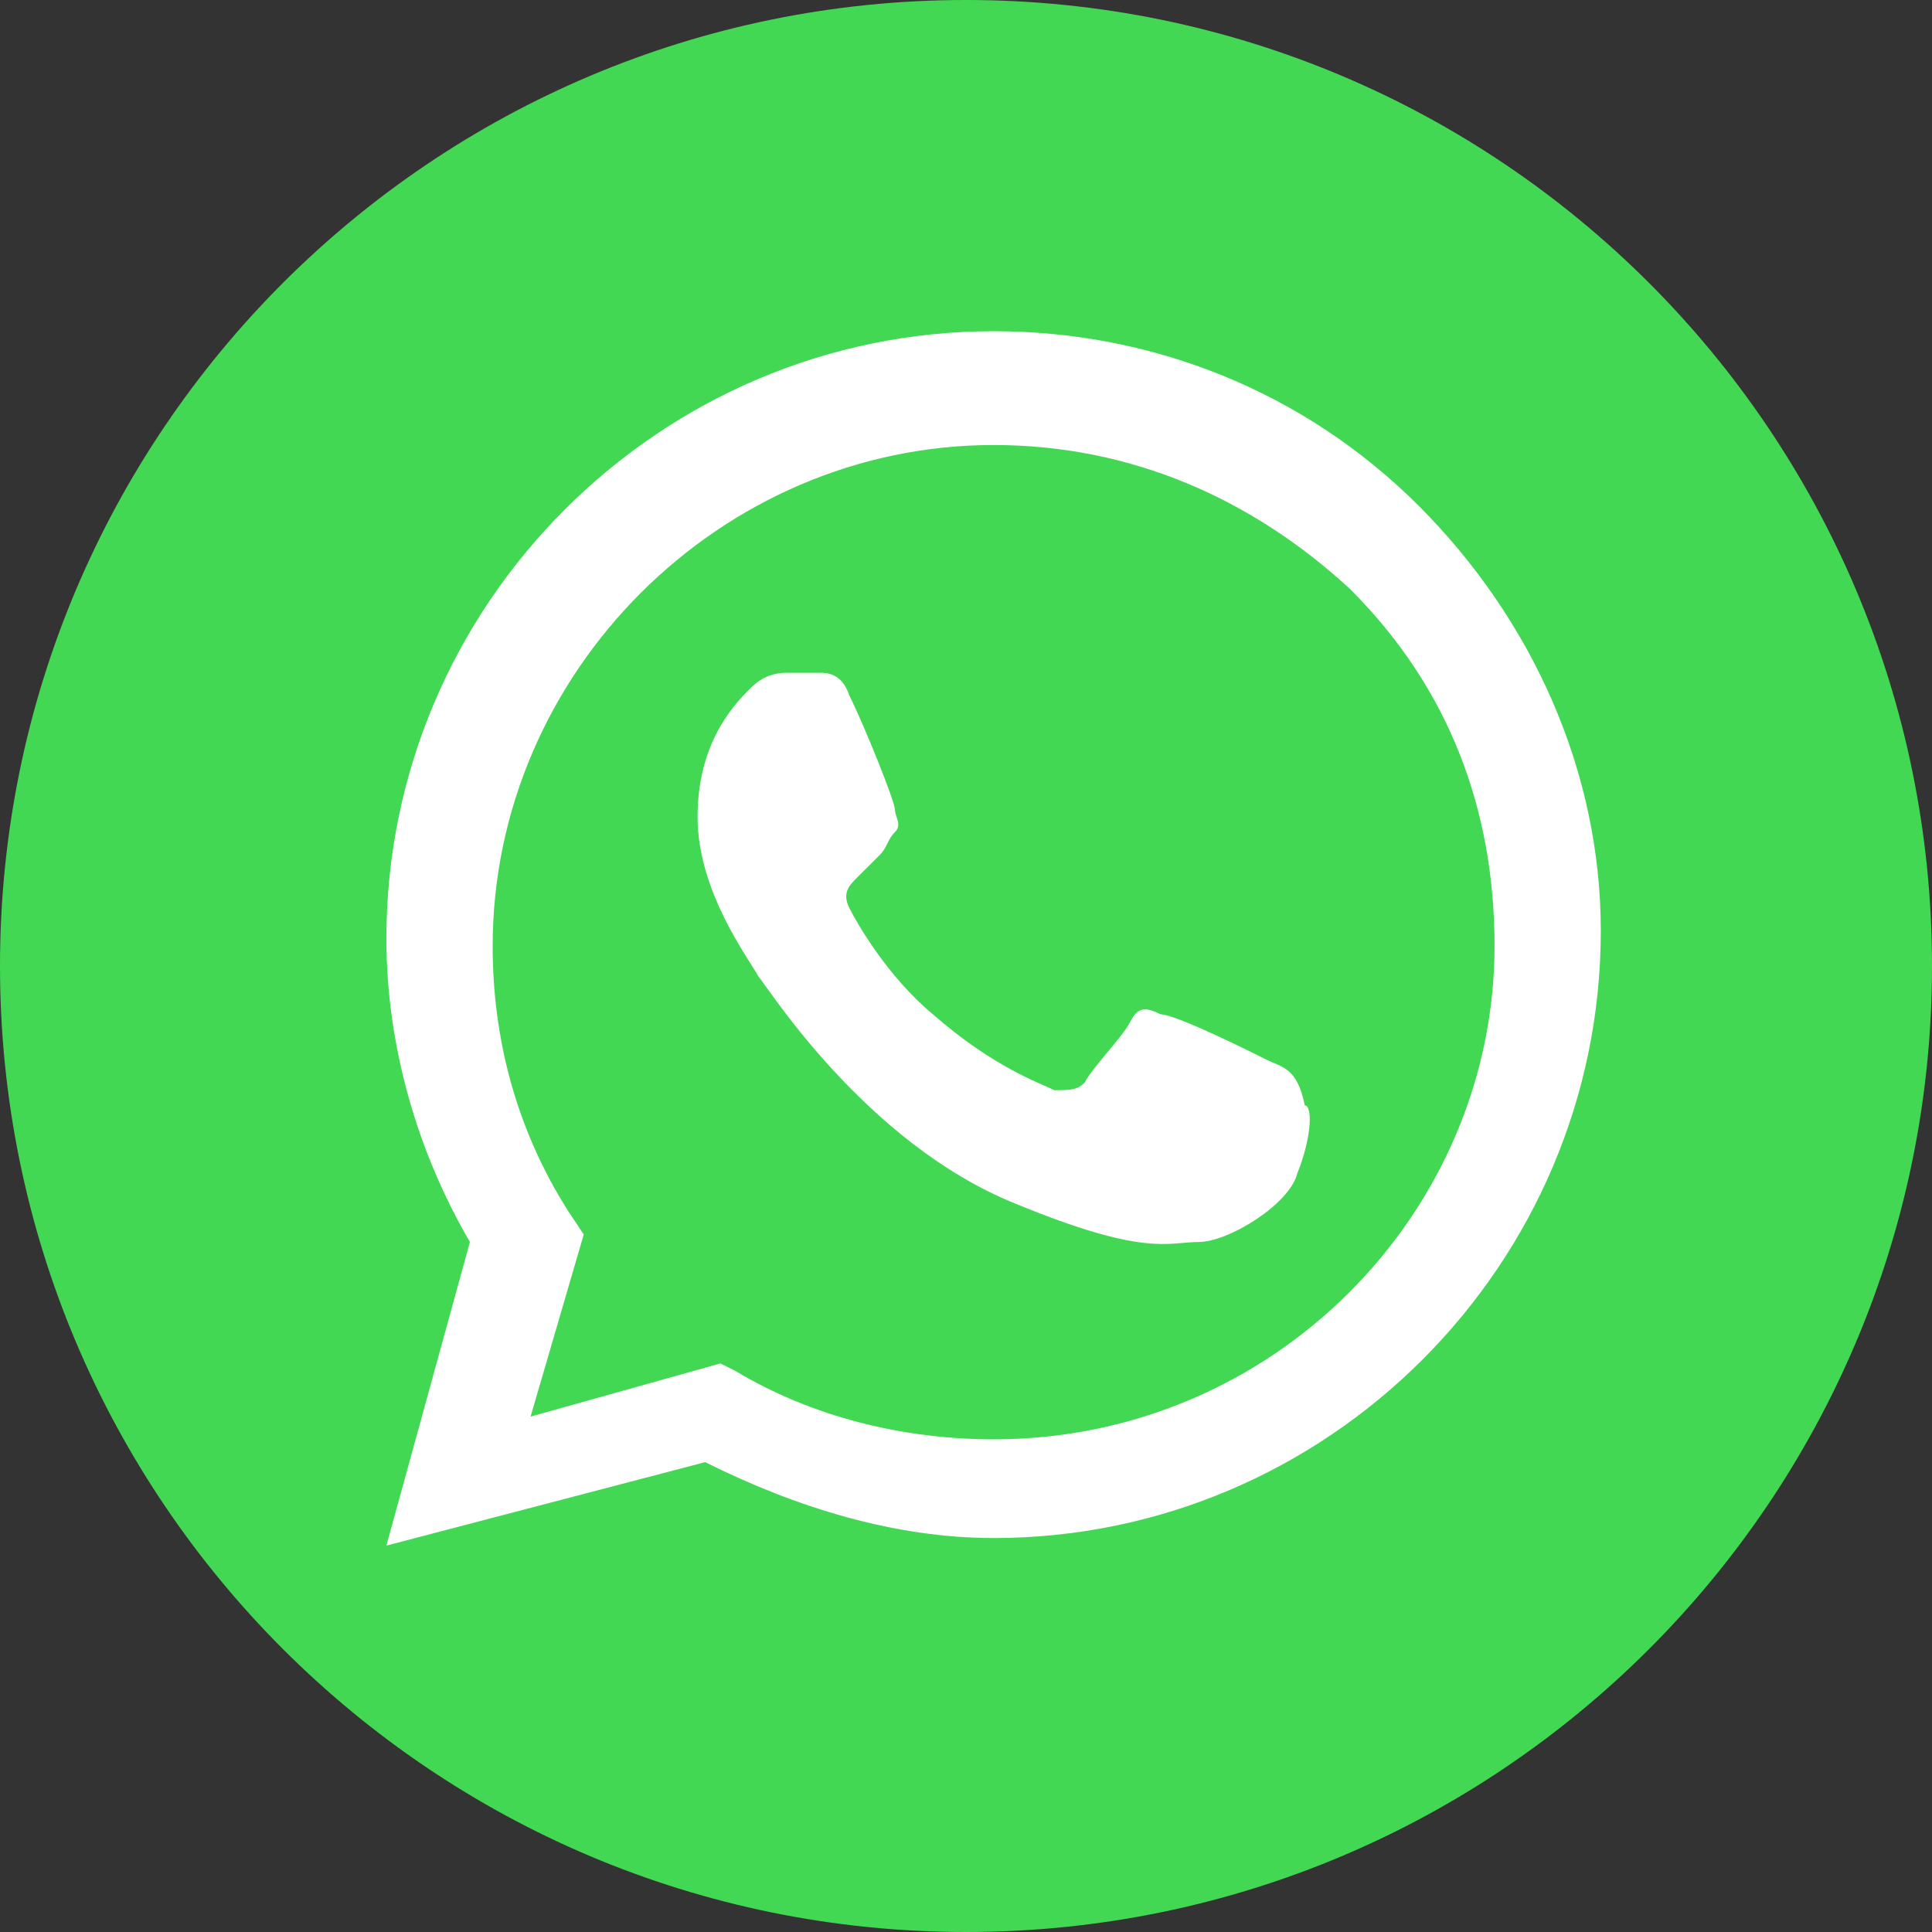 <?xml version="1.0" encoding="UTF-8"?> <svg xmlns="http://www.w3.org/2000/svg" width="35" height="35" viewBox="0 0 35 35" fill="none"><rect x="0" y="0" width="35" height="35" fill="#333333" stroke="none"/><path d="M0 17.5C0 27.165 7.835 35 17.5 35C27.165 35 35 27.165 35 17.5C35 7.835 27.165 0 17.5 0C7.835 0 0 7.835 0 17.5Z" fill="#43D854"></path><path fill-rule="evenodd" clip-rule="evenodd" d="M25.7 9.162C23.637 7.1 20.887 6 18 6C11.95 6 7 10.95 7 17C7 18.925 7.55 20.85 8.513 22.5L7 28L12.775 26.488C14.425 27.312 16.212 27.863 18 27.863C24.05 27.863 29 22.913 29 16.863C29 13.975 27.762 11.225 25.7 9.162ZM18 26.075C16.35 26.075 14.7 25.663 13.325 24.837L13.05 24.7L9.612 25.663L10.575 22.363L10.3 21.95C9.337 20.438 8.925 18.788 8.925 17.137C8.925 12.188 13.05 8.062 18 8.062C20.475 8.062 22.675 9.025 24.462 10.675C26.25 12.463 27.075 14.662 27.075 17.137C27.075 21.95 23.087 26.075 18 26.075ZM22.95 19.2C22.675 19.062 21.3 18.375 21.025 18.375C20.75 18.238 20.613 18.238 20.475 18.512C20.337 18.788 19.788 19.337 19.65 19.613C19.512 19.75 19.375 19.75 19.1 19.75C18.825 19.613 18 19.337 16.9 18.375C16.075 17.688 15.525 16.725 15.387 16.45C15.25 16.175 15.387 16.038 15.525 15.9C15.662 15.762 15.8 15.625 15.938 15.488C16.075 15.35 16.075 15.213 16.212 15.075C16.35 14.938 16.212 14.8 16.212 14.662C16.212 14.525 15.662 13.15 15.387 12.6C15.25 12.188 14.975 12.188 14.838 12.188C14.7 12.188 14.562 12.188 14.287 12.188C14.15 12.188 13.875 12.188 13.6 12.463C13.325 12.738 12.637 13.425 12.637 14.8C12.637 16.175 13.6 17.413 13.738 17.688C13.875 17.825 15.662 20.712 18.413 21.812C20.75 22.775 21.163 22.5 21.712 22.5C22.262 22.5 23.363 21.812 23.5 21.262C23.775 20.575 23.775 20.025 23.637 20.025C23.5 19.337 23.225 19.337 22.95 19.2Z" fill="white"></path></svg> 